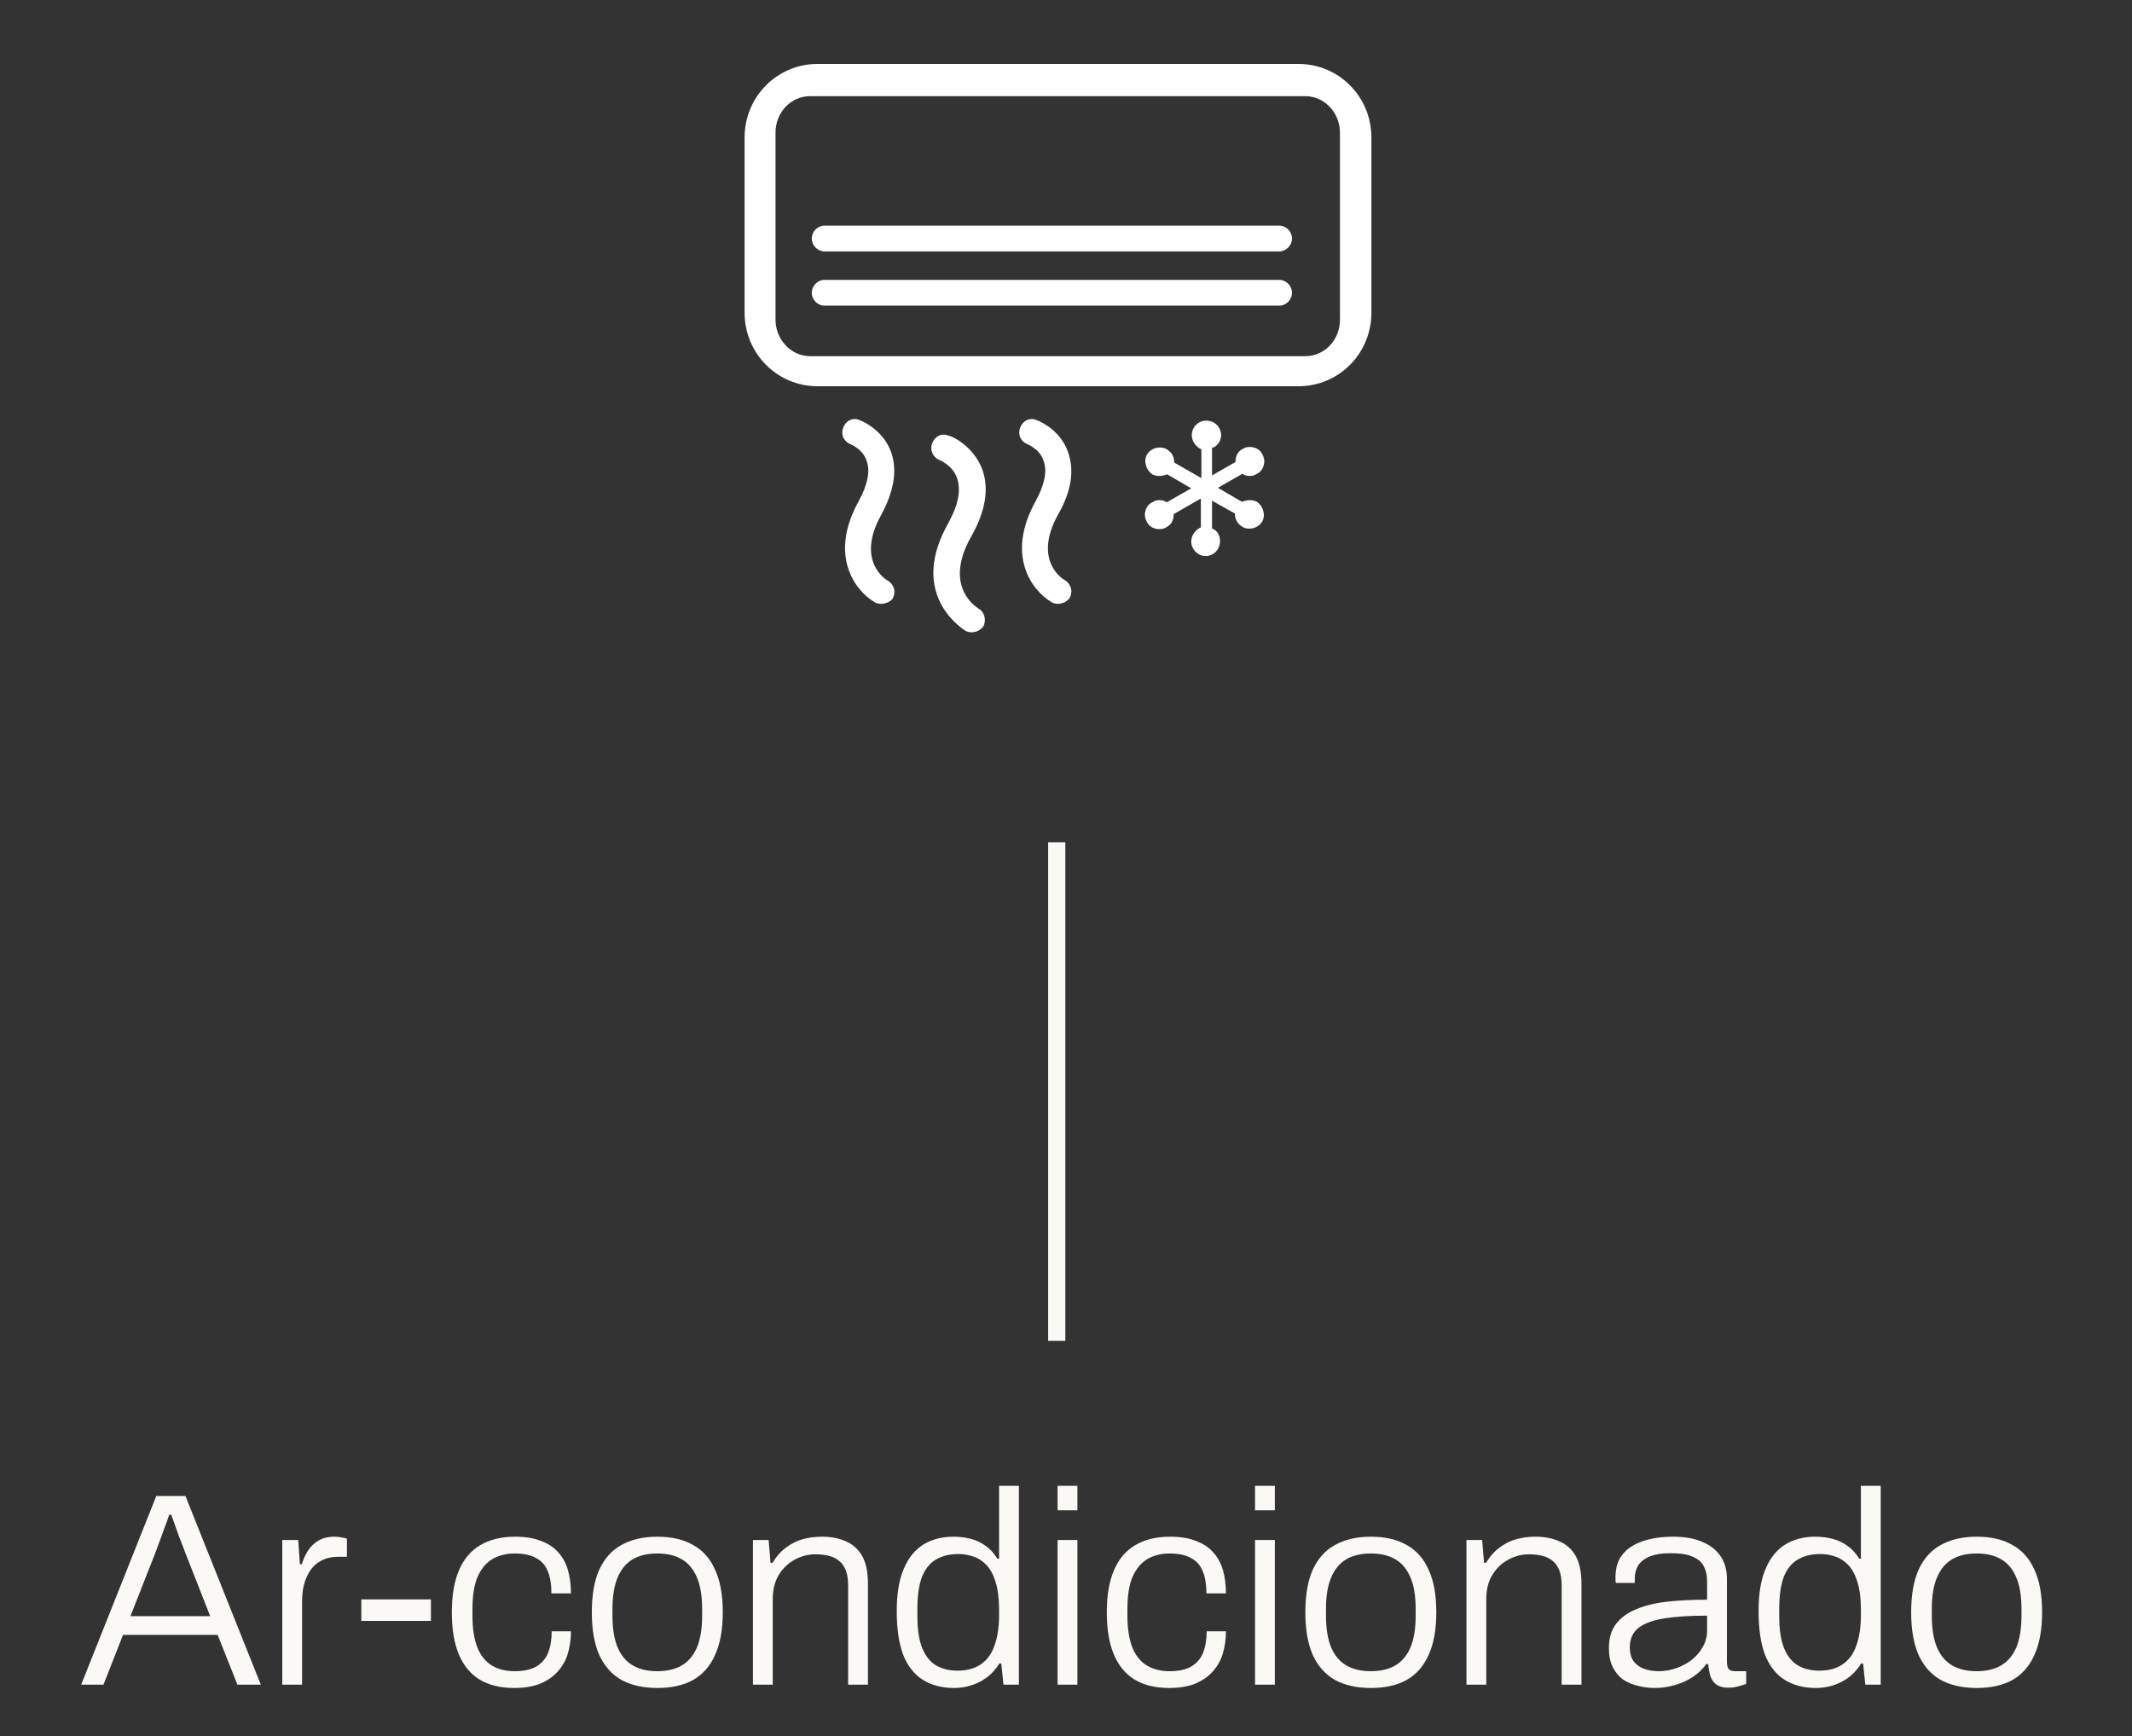 <svg width="124" height="101" viewBox="0 0 124 101" fill="none" xmlns="http://www.w3.org/2000/svg">
<rect x="0" y="0" width="124" height="101" fill="#333333" stroke="none"/>
<path d="M4.722 98L9.09 87.024H10.786L15.17 98H13.81L12.658 95.104H7.154L6.018 98H4.722ZM7.586 94.016H12.226L10.786 90.352C10.754 90.267 10.706 90.139 10.642 89.968C10.578 89.797 10.503 89.605 10.418 89.392C10.343 89.168 10.263 88.944 10.178 88.72C10.103 88.496 10.028 88.293 9.954 88.112H9.842C9.778 88.315 9.692 88.555 9.586 88.832C9.49 89.109 9.388 89.387 9.282 89.664C9.186 89.931 9.1 90.16 9.026 90.352L7.586 94.016ZM16.417 98V89.584H17.345L17.441 90.992H17.553C17.628 90.736 17.739 90.485 17.889 90.24C18.038 89.995 18.241 89.792 18.497 89.632C18.753 89.472 19.078 89.392 19.473 89.392C19.622 89.392 19.761 89.408 19.889 89.44C20.017 89.461 20.113 89.483 20.177 89.504V90.56H19.681C19.308 90.56 18.988 90.629 18.721 90.768C18.454 90.896 18.235 91.083 18.065 91.328C17.894 91.573 17.766 91.856 17.681 92.176C17.606 92.485 17.569 92.811 17.569 93.152V98H16.417ZM21.015 94.288V93.04H25.063V94.288H21.015ZM29.895 98.192C29.116 98.192 28.455 98.032 27.911 97.712C27.378 97.392 26.973 96.907 26.695 96.256C26.418 95.605 26.279 94.784 26.279 93.792C26.279 92.811 26.418 91.995 26.695 91.344C26.973 90.693 27.383 90.208 27.927 89.888C28.482 89.557 29.159 89.392 29.959 89.392C30.546 89.392 31.042 89.472 31.447 89.632C31.863 89.781 32.199 90 32.455 90.288C32.722 90.576 32.914 90.923 33.031 91.328C33.148 91.733 33.207 92.187 33.207 92.688H32.071C32.071 92.144 31.997 91.707 31.847 91.376C31.709 91.035 31.479 90.784 31.159 90.624C30.85 90.453 30.439 90.368 29.927 90.368C29.447 90.368 29.02 90.475 28.647 90.688C28.285 90.901 27.997 91.243 27.783 91.712C27.581 92.171 27.479 92.8 27.479 93.6V93.984C27.479 94.741 27.575 95.36 27.767 95.84C27.959 96.309 28.236 96.656 28.599 96.88C28.973 97.104 29.415 97.216 29.927 97.216C30.46 97.216 30.882 97.125 31.191 96.944C31.511 96.752 31.741 96.485 31.879 96.144C32.018 95.792 32.087 95.376 32.087 94.896H33.207C33.207 95.344 33.148 95.771 33.031 96.176C32.914 96.571 32.722 96.917 32.455 97.216C32.199 97.515 31.858 97.755 31.431 97.936C31.015 98.107 30.503 98.192 29.895 98.192ZM38.229 98.192C37.419 98.192 36.725 98.037 36.149 97.728C35.584 97.408 35.152 96.923 34.853 96.272C34.565 95.621 34.421 94.795 34.421 93.792C34.421 92.779 34.565 91.952 34.853 91.312C35.152 90.661 35.584 90.181 36.149 89.872C36.725 89.552 37.419 89.392 38.229 89.392C39.061 89.392 39.755 89.552 40.309 89.872C40.875 90.181 41.301 90.661 41.589 91.312C41.888 91.952 42.037 92.779 42.037 93.792C42.037 94.795 41.888 95.621 41.589 96.272C41.301 96.923 40.875 97.408 40.309 97.728C39.755 98.037 39.061 98.192 38.229 98.192ZM38.229 97.216C38.795 97.216 39.269 97.104 39.653 96.88C40.037 96.656 40.331 96.309 40.533 95.84C40.736 95.36 40.837 94.741 40.837 93.984V93.6C40.837 92.843 40.736 92.229 40.533 91.76C40.331 91.28 40.037 90.928 39.653 90.704C39.269 90.48 38.795 90.368 38.229 90.368C37.664 90.368 37.189 90.48 36.805 90.704C36.421 90.928 36.128 91.28 35.925 91.76C35.723 92.229 35.621 92.843 35.621 93.6V93.984C35.621 94.741 35.723 95.36 35.925 95.84C36.128 96.309 36.421 96.656 36.805 96.88C37.189 97.104 37.664 97.216 38.229 97.216ZM43.792 98V89.584H44.704L44.816 90.912H44.928C45.163 90.528 45.429 90.229 45.728 90.016C46.026 89.792 46.346 89.632 46.688 89.536C47.04 89.44 47.413 89.392 47.808 89.392C48.341 89.392 48.805 89.483 49.2 89.664C49.605 89.835 49.92 90.117 50.144 90.512C50.368 90.907 50.48 91.445 50.48 92.128V98H49.328V92.24C49.328 91.867 49.28 91.563 49.184 91.328C49.088 91.093 48.955 90.912 48.784 90.784C48.613 90.645 48.41 90.549 48.176 90.496C47.952 90.443 47.701 90.416 47.424 90.416C46.997 90.416 46.592 90.523 46.208 90.736C45.834 90.939 45.531 91.232 45.296 91.616C45.061 92 44.944 92.469 44.944 93.024V98H43.792ZM55.484 98.192C54.79 98.192 54.193 98.037 53.692 97.728C53.19 97.419 52.806 96.939 52.54 96.288C52.284 95.627 52.156 94.768 52.156 93.712C52.156 92.72 52.289 91.909 52.556 91.28C52.822 90.64 53.201 90.165 53.692 89.856C54.193 89.547 54.78 89.392 55.452 89.392C55.814 89.392 56.156 89.435 56.476 89.52C56.796 89.605 57.084 89.744 57.34 89.936C57.596 90.117 57.82 90.363 58.012 90.672H58.108V86.432H59.26V98H58.364L58.236 96.768H58.124C57.825 97.248 57.441 97.605 56.972 97.84C56.513 98.075 56.017 98.192 55.484 98.192ZM55.676 97.184C56.252 97.184 56.716 97.056 57.068 96.8C57.43 96.544 57.692 96.176 57.852 95.696C58.022 95.216 58.108 94.629 58.108 93.936V93.648C58.108 92.987 58.038 92.443 57.9 92.016C57.772 91.589 57.59 91.259 57.356 91.024C57.132 90.789 56.881 90.629 56.604 90.544C56.326 90.448 56.044 90.4 55.756 90.4C55.222 90.4 54.774 90.512 54.412 90.736C54.06 90.949 53.793 91.291 53.612 91.76C53.441 92.229 53.356 92.843 53.356 93.6V94C53.356 94.789 53.452 95.419 53.644 95.888C53.836 96.347 54.102 96.677 54.444 96.88C54.796 97.083 55.206 97.184 55.676 97.184ZM61.511 87.856V86.432H62.663V87.856H61.511ZM61.511 98V89.584H62.663V98H61.511ZM67.989 98.192C67.21 98.192 66.549 98.032 66.005 97.712C65.472 97.392 65.066 96.907 64.789 96.256C64.511 95.605 64.373 94.784 64.373 93.792C64.373 92.811 64.511 91.995 64.789 91.344C65.066 90.693 65.477 90.208 66.021 89.888C66.576 89.557 67.253 89.392 68.053 89.392C68.639 89.392 69.135 89.472 69.541 89.632C69.957 89.781 70.293 90 70.549 90.288C70.816 90.576 71.007 90.923 71.125 91.328C71.242 91.733 71.301 92.187 71.301 92.688H70.165C70.165 92.144 70.09 91.707 69.941 91.376C69.802 91.035 69.573 90.784 69.253 90.624C68.944 90.453 68.533 90.368 68.021 90.368C67.541 90.368 67.114 90.475 66.741 90.688C66.378 90.901 66.09 91.243 65.877 91.712C65.674 92.171 65.573 92.8 65.573 93.6V93.984C65.573 94.741 65.669 95.36 65.861 95.84C66.053 96.309 66.33 96.656 66.693 96.88C67.066 97.104 67.509 97.216 68.021 97.216C68.554 97.216 68.975 97.125 69.285 96.944C69.605 96.752 69.834 96.485 69.973 96.144C70.112 95.792 70.181 95.376 70.181 94.896H71.301C71.301 95.344 71.242 95.771 71.125 96.176C71.007 96.571 70.816 96.917 70.549 97.216C70.293 97.515 69.951 97.755 69.525 97.936C69.109 98.107 68.597 98.192 67.989 98.192ZM72.995 87.856V86.432H74.147V87.856H72.995ZM72.995 98V89.584H74.147V98H72.995ZM79.729 98.192C78.919 98.192 78.225 98.037 77.649 97.728C77.084 97.408 76.652 96.923 76.353 96.272C76.065 95.621 75.921 94.795 75.921 93.792C75.921 92.779 76.065 91.952 76.353 91.312C76.652 90.661 77.084 90.181 77.649 89.872C78.225 89.552 78.919 89.392 79.729 89.392C80.561 89.392 81.255 89.552 81.809 89.872C82.375 90.181 82.801 90.661 83.089 91.312C83.388 91.952 83.537 92.779 83.537 93.792C83.537 94.795 83.388 95.621 83.089 96.272C82.801 96.923 82.375 97.408 81.809 97.728C81.255 98.037 80.561 98.192 79.729 98.192ZM79.729 97.216C80.295 97.216 80.769 97.104 81.153 96.88C81.537 96.656 81.831 96.309 82.033 95.84C82.236 95.36 82.337 94.741 82.337 93.984V93.6C82.337 92.843 82.236 92.229 82.033 91.76C81.831 91.28 81.537 90.928 81.153 90.704C80.769 90.48 80.295 90.368 79.729 90.368C79.164 90.368 78.689 90.48 78.305 90.704C77.921 90.928 77.628 91.28 77.425 91.76C77.223 92.229 77.121 92.843 77.121 93.6V93.984C77.121 94.741 77.223 95.36 77.425 95.84C77.628 96.309 77.921 96.656 78.305 96.88C78.689 97.104 79.164 97.216 79.729 97.216ZM85.292 98V89.584H86.204L86.316 90.912H86.428C86.662 90.528 86.929 90.229 87.228 90.016C87.526 89.792 87.847 89.632 88.188 89.536C88.54 89.44 88.913 89.392 89.308 89.392C89.841 89.392 90.305 89.483 90.7 89.664C91.105 89.835 91.42 90.117 91.644 90.512C91.868 90.907 91.98 91.445 91.98 92.128V98H90.828V92.24C90.828 91.867 90.78 91.563 90.684 91.328C90.588 91.093 90.454 90.912 90.284 90.784C90.113 90.645 89.91 90.549 89.676 90.496C89.452 90.443 89.201 90.416 88.924 90.416C88.497 90.416 88.092 90.523 87.708 90.736C87.335 90.939 87.031 91.232 86.796 91.616C86.561 92 86.444 92.469 86.444 93.024V98H85.292ZM96.232 98.192C95.901 98.192 95.576 98.149 95.256 98.064C94.936 97.989 94.648 97.867 94.392 97.696C94.146 97.515 93.949 97.275 93.8 96.976C93.65 96.677 93.576 96.309 93.576 95.872C93.576 95.296 93.714 94.827 93.992 94.464C94.28 94.091 94.68 93.803 95.192 93.6C95.704 93.387 96.306 93.243 97 93.168C97.704 93.093 98.466 93.056 99.288 93.056V91.984C99.288 91.643 99.224 91.355 99.096 91.12C98.978 90.875 98.765 90.688 98.456 90.56C98.157 90.421 97.73 90.352 97.176 90.352C96.642 90.352 96.221 90.421 95.912 90.56C95.602 90.699 95.384 90.88 95.256 91.104C95.138 91.317 95.08 91.557 95.08 91.824V92.08H93.976C93.965 92.027 93.96 91.973 93.96 91.92C93.96 91.867 93.96 91.803 93.96 91.728C93.96 91.195 94.098 90.757 94.376 90.416C94.653 90.075 95.048 89.819 95.56 89.648C96.072 89.477 96.658 89.392 97.32 89.392C97.992 89.392 98.557 89.493 99.016 89.696C99.474 89.888 99.826 90.165 100.072 90.528C100.317 90.891 100.44 91.328 100.44 91.84V96.672C100.44 96.875 100.477 97.019 100.552 97.104C100.637 97.179 100.749 97.216 100.888 97.216H101.56V97.952C101.4 98.016 101.229 98.069 101.048 98.112C100.877 98.155 100.696 98.176 100.504 98.176C100.226 98.176 100.002 98.117 99.832 98C99.672 97.883 99.554 97.717 99.48 97.504C99.416 97.291 99.373 97.056 99.352 96.8H99.24C99.037 97.088 98.776 97.339 98.456 97.552C98.146 97.755 97.805 97.909 97.432 98.016C97.058 98.133 96.658 98.192 96.232 98.192ZM96.472 97.216C96.824 97.216 97.165 97.157 97.496 97.04C97.826 96.923 98.125 96.763 98.392 96.56C98.658 96.347 98.872 96.096 99.032 95.808C99.202 95.52 99.288 95.2 99.288 94.848V93.984C98.296 93.984 97.464 94.037 96.792 94.144C96.13 94.251 95.629 94.437 95.288 94.704C94.957 94.971 94.792 95.344 94.792 95.824C94.792 96.144 94.861 96.411 95 96.624C95.149 96.827 95.352 96.976 95.608 97.072C95.864 97.168 96.152 97.216 96.472 97.216ZM105.609 98.192C104.915 98.192 104.318 98.037 103.817 97.728C103.315 97.419 102.931 96.939 102.665 96.288C102.409 95.627 102.281 94.768 102.281 93.712C102.281 92.72 102.414 91.909 102.681 91.28C102.947 90.64 103.326 90.165 103.817 89.856C104.318 89.547 104.905 89.392 105.577 89.392C105.939 89.392 106.281 89.435 106.601 89.52C106.921 89.605 107.209 89.744 107.465 89.936C107.721 90.117 107.945 90.363 108.137 90.672H108.233V86.432H109.385V98H108.489L108.361 96.768H108.249C107.95 97.248 107.566 97.605 107.097 97.84C106.638 98.075 106.142 98.192 105.609 98.192ZM105.801 97.184C106.377 97.184 106.841 97.056 107.193 96.8C107.555 96.544 107.817 96.176 107.977 95.696C108.147 95.216 108.233 94.629 108.233 93.936V93.648C108.233 92.987 108.163 92.443 108.025 92.016C107.897 91.589 107.715 91.259 107.481 91.024C107.257 90.789 107.006 90.629 106.729 90.544C106.451 90.448 106.169 90.4 105.881 90.4C105.347 90.4 104.899 90.512 104.537 90.736C104.185 90.949 103.918 91.291 103.737 91.76C103.566 92.229 103.481 92.843 103.481 93.6V94C103.481 94.789 103.577 95.419 103.769 95.888C103.961 96.347 104.227 96.677 104.569 96.88C104.921 97.083 105.331 97.184 105.801 97.184ZM114.964 98.192C114.153 98.192 113.46 98.037 112.884 97.728C112.318 97.408 111.886 96.923 111.588 96.272C111.3 95.621 111.156 94.795 111.156 93.792C111.156 92.779 111.3 91.952 111.588 91.312C111.886 90.661 112.318 90.181 112.884 89.872C113.46 89.552 114.153 89.392 114.964 89.392C115.796 89.392 116.489 89.552 117.044 89.872C117.609 90.181 118.036 90.661 118.324 91.312C118.622 91.952 118.772 92.779 118.772 93.792C118.772 94.795 118.622 95.621 118.324 96.272C118.036 96.923 117.609 97.408 117.044 97.728C116.489 98.037 115.796 98.192 114.964 98.192ZM114.964 97.216C115.529 97.216 116.004 97.104 116.388 96.88C116.772 96.656 117.065 96.309 117.268 95.84C117.47 95.36 117.572 94.741 117.572 93.984V93.6C117.572 92.843 117.47 92.229 117.268 91.76C117.065 91.28 116.772 90.928 116.388 90.704C116.004 90.48 115.529 90.368 114.964 90.368C114.398 90.368 113.924 90.48 113.54 90.704C113.156 90.928 112.862 91.28 112.66 91.76C112.457 92.229 112.356 92.843 112.356 93.6V93.984C112.356 94.741 112.457 95.36 112.66 95.84C112.862 96.309 113.156 96.656 113.54 96.88C113.924 97.104 114.398 97.216 114.964 97.216Z" fill="#FAF9F6"/>
<path d="M61.461 78V49" stroke="#FAF9F6"/>
<path d="M56.513 36.781C56.358 36.781 56.265 36.75 56.141 36.688C55.583 36.312 52.948 34.344 55.149 30.438C55.738 29.375 55.893 28.531 55.676 27.844C55.428 27.062 54.622 26.75 54.622 26.75C54.25 26.594 54.064 26.156 54.219 25.781C54.343 25.469 54.591 25.281 54.901 25.281C54.994 25.281 55.087 25.312 55.18 25.344C55.304 25.344 56.606 25.906 57.133 27.312C57.536 28.438 57.319 29.75 56.482 31.219C54.932 33.969 56.575 35.188 56.916 35.406C57.257 35.594 57.381 36.062 57.195 36.438C57.009 36.688 56.73 36.781 56.513 36.781ZM61.535 35.125C61.38 35.125 61.287 35.094 61.163 35.031C60.047 34.375 58.466 32.344 60.233 29.156C60.76 28.188 60.915 27.406 60.698 26.812C60.481 26.125 59.768 25.844 59.768 25.844C59.365 25.688 59.179 25.281 59.334 24.875C59.458 24.562 59.706 24.375 60.016 24.375C60.109 24.375 60.202 24.406 60.295 24.438C60.605 24.562 61.69 25.062 62.124 26.312C62.496 27.375 62.31 28.594 61.535 29.938C60.047 32.625 61.845 33.719 61.938 33.75C62.093 33.844 62.217 34 62.279 34.188C62.341 34.375 62.31 34.594 62.217 34.781C62.031 35.031 61.752 35.125 61.535 35.125ZM51.243 35.125C51.088 35.125 50.995 35.094 50.871 35.031C49.755 34.375 48.174 32.344 49.941 29.156C50.468 28.188 50.623 27.406 50.406 26.812C50.189 26.125 49.476 25.844 49.476 25.844C49.073 25.688 48.887 25.281 49.042 24.875C49.166 24.562 49.414 24.375 49.724 24.375C49.817 24.375 49.91 24.406 50.003 24.438C50.313 24.562 51.398 25.094 51.832 26.312C52.204 27.375 51.987 28.594 51.243 29.969C49.755 32.656 51.553 33.75 51.646 33.781C51.801 33.875 51.925 34.031 51.987 34.219C52.049 34.406 52.018 34.625 51.925 34.812C51.77 35.031 51.46 35.125 51.243 35.125ZM70.122 32.344C69.874 32.344 69.688 32.25 69.533 32.094C69.378 31.938 69.285 31.719 69.285 31.5C69.285 31.156 69.502 30.844 69.812 30.688H69.843V29L68.262 29.906V29.938C68.262 30.188 68.169 30.5 67.859 30.656C67.735 30.75 67.58 30.781 67.425 30.781C67.115 30.781 66.836 30.625 66.712 30.375C66.588 30.156 66.557 29.938 66.619 29.719C66.681 29.5 66.805 29.312 67.022 29.219C67.146 29.125 67.301 29.094 67.425 29.094C67.58 29.094 67.735 29.125 67.859 29.219L69.285 28.406L67.89 27.594C67.704 27.656 67.549 27.688 67.425 27.688C67.27 27.688 67.146 27.656 67.022 27.594C66.65 27.344 66.495 26.812 66.712 26.438C66.867 26.188 67.146 26.031 67.456 26.031C67.611 26.031 67.766 26.062 67.89 26.156C68.138 26.312 68.293 26.562 68.293 26.875V26.906L69.874 27.812V26.125H69.843C69.533 25.969 69.316 25.656 69.316 25.312C69.316 24.844 69.688 24.469 70.153 24.469C70.401 24.469 70.618 24.562 70.773 24.719C70.928 24.875 71.021 25.094 71.021 25.312C71.021 25.594 70.866 25.875 70.587 26.031H70.494V27.656L71.858 26.875V26.844C71.858 26.594 71.951 26.281 72.261 26.125C72.385 26.031 72.54 26 72.695 26C73.005 26 73.284 26.156 73.408 26.406C73.532 26.625 73.563 26.844 73.501 27.062C73.439 27.281 73.315 27.469 73.098 27.562C72.974 27.656 72.819 27.688 72.695 27.688C72.54 27.688 72.385 27.656 72.261 27.562L70.835 28.375L72.23 29.188C72.416 29.125 72.571 29.094 72.695 29.094C72.85 29.094 72.974 29.125 73.098 29.188C73.47 29.438 73.625 29.969 73.408 30.344C73.253 30.594 72.974 30.75 72.664 30.75C72.509 30.75 72.354 30.719 72.23 30.625C71.982 30.469 71.827 30.219 71.827 29.906V29.875L70.494 29.125V30.75H70.525C70.804 30.875 70.959 31.156 70.959 31.469C70.959 31.969 70.587 32.344 70.122 32.344ZM47.554 22.469C45.198 22.469 43.307 20.562 43.307 18.188V8C43.307 5.625 45.198 3.719 47.554 3.719H75.516C77.872 3.719 79.763 5.625 79.763 8V18.188C79.763 20.562 77.872 22.469 75.516 22.469H47.554ZM47.12 5.594C46.004 5.594 45.105 6.531 45.105 7.719V18.594C45.105 19.75 46.004 20.719 47.12 20.719H75.919C77.035 20.719 77.934 19.781 77.934 18.594V7.719C77.934 6.562 77.035 5.594 75.919 5.594H47.12ZM47.957 17.781C47.554 17.781 47.213 17.438 47.213 17.031C47.213 16.625 47.554 16.281 47.957 16.281H74.4C74.803 16.281 75.144 16.625 75.144 17.031C75.144 17.438 74.803 17.781 74.4 17.781H47.957ZM47.957 14.625C47.554 14.625 47.213 14.281 47.213 13.875C47.213 13.469 47.554 13.125 47.957 13.125H74.4C74.803 13.125 75.144 13.469 75.144 13.875C75.144 14.281 74.803 14.625 74.4 14.625H47.957Z" fill="white"/>
</svg>
